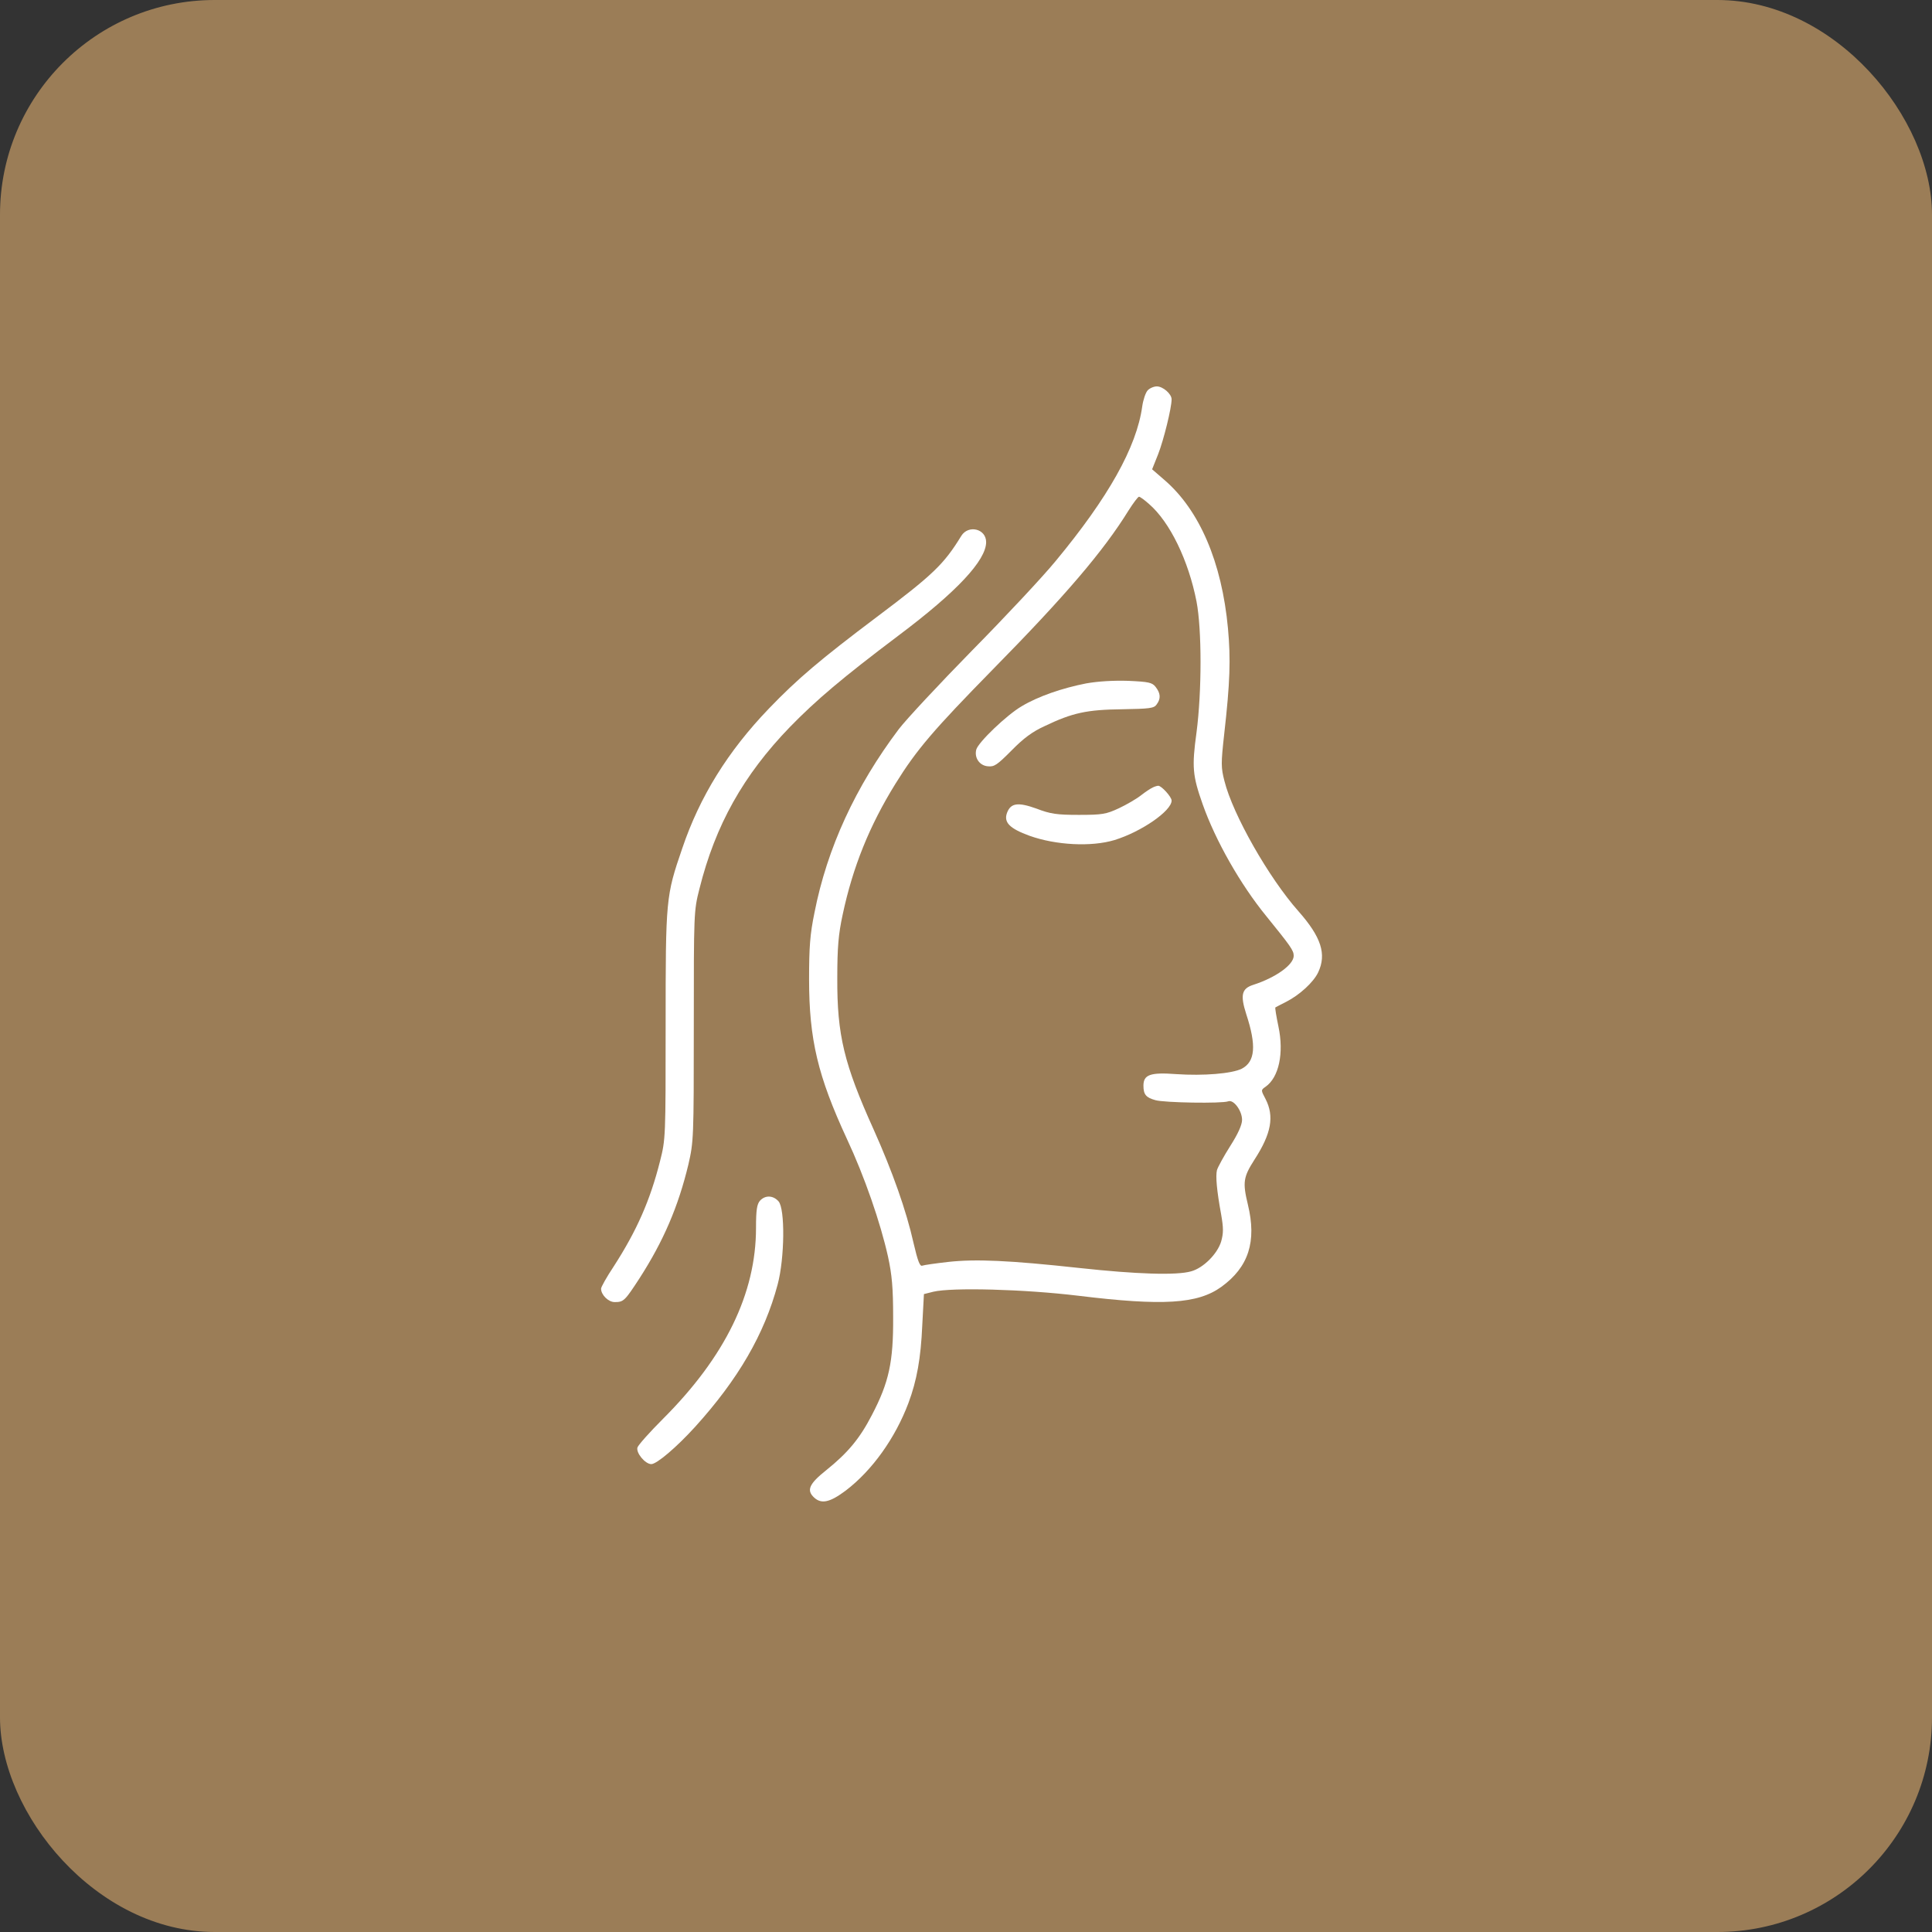 <svg xmlns="http://www.w3.org/2000/svg" width="45" height="45" viewBox="0 0 45 45" fill="none"><rect x="0" y="0" width="45" height="45" fill="#333333" stroke="none"/><rect width="45" height="45" rx="5" fill="#9B7D57"></rect><path d="M26.731 9.093C26.682 9.148 26.627 9.312 26.605 9.465C26.474 10.416 25.812 11.592 24.587 13.069C24.287 13.435 23.412 14.37 22.641 15.152C21.875 15.934 21.104 16.76 20.934 16.984C19.928 18.319 19.266 19.752 18.971 21.256C18.867 21.759 18.845 22.059 18.845 22.809C18.845 24.209 19.048 25.062 19.726 26.527C20.136 27.402 20.508 28.48 20.683 29.267C20.776 29.694 20.803 30 20.803 30.684C20.809 31.723 20.705 32.198 20.311 32.953C20.027 33.505 19.748 33.839 19.244 34.244C18.84 34.566 18.78 34.714 18.966 34.884C19.135 35.037 19.332 34.993 19.698 34.719C20.316 34.249 20.852 33.495 21.159 32.68C21.355 32.155 21.448 31.635 21.481 30.875L21.52 30.142L21.738 30.087C22.17 29.984 23.849 30.027 25.113 30.18C27.087 30.421 27.896 30.372 28.448 29.973C29.083 29.513 29.274 28.917 29.066 28.059C28.941 27.539 28.957 27.419 29.22 27.009C29.613 26.402 29.684 26.002 29.477 25.598C29.367 25.39 29.367 25.39 29.477 25.313C29.788 25.095 29.909 24.531 29.777 23.908C29.728 23.673 29.695 23.476 29.706 23.465C29.717 23.459 29.827 23.399 29.958 23.334C30.27 23.175 30.592 22.88 30.702 22.65C30.904 22.223 30.773 21.824 30.242 21.223C29.553 20.446 28.716 18.975 28.52 18.193C28.438 17.876 28.438 17.783 28.514 17.099C28.651 15.891 28.667 15.355 28.602 14.638C28.459 13.096 27.94 11.882 27.119 11.177L26.835 10.931L26.977 10.575C27.103 10.252 27.289 9.503 27.289 9.301C27.289 9.175 27.087 9 26.945 9C26.873 9 26.775 9.044 26.731 9.093ZM26.764 11.74C27.251 12.161 27.683 13.058 27.869 14.009C27.994 14.66 27.994 16.104 27.869 17.061C27.759 17.865 27.776 18.062 28.011 18.729C28.312 19.582 28.891 20.599 29.493 21.337C30.056 22.032 30.133 22.136 30.133 22.262C30.133 22.47 29.717 22.77 29.187 22.94C28.919 23.027 28.886 23.18 29.028 23.623C29.269 24.356 29.236 24.728 28.924 24.892C28.695 25.007 28.033 25.062 27.393 25.018C26.797 24.974 26.633 25.029 26.633 25.286C26.633 25.494 26.693 25.565 26.912 25.625C27.114 25.685 28.465 25.707 28.607 25.652C28.733 25.603 28.93 25.871 28.93 26.084C28.93 26.199 28.837 26.407 28.656 26.691C28.503 26.932 28.366 27.184 28.345 27.255C28.312 27.397 28.339 27.72 28.443 28.288C28.498 28.605 28.498 28.72 28.443 28.917C28.355 29.207 28.027 29.535 27.743 29.612C27.404 29.71 26.458 29.677 25.151 29.535C23.499 29.355 22.723 29.322 22.083 29.393C21.793 29.426 21.525 29.464 21.481 29.48C21.427 29.502 21.377 29.377 21.279 28.956C21.109 28.195 20.787 27.288 20.349 26.309C19.66 24.783 19.496 24.11 19.502 22.781C19.502 22.065 19.529 21.759 19.627 21.305C19.863 20.195 20.251 19.232 20.858 18.253C21.35 17.46 21.744 17.001 23.127 15.59C24.812 13.878 25.703 12.834 26.288 11.887C26.398 11.713 26.507 11.57 26.529 11.57C26.556 11.57 26.66 11.647 26.764 11.74Z" fill="white"></path><path d="M25.298 15.918C24.741 16.027 24.183 16.219 23.8 16.448C23.45 16.651 22.783 17.291 22.739 17.46C22.69 17.651 22.816 17.832 23.007 17.848C23.16 17.865 23.226 17.816 23.559 17.482C23.838 17.198 24.041 17.044 24.341 16.908C24.981 16.602 25.315 16.53 26.135 16.52C26.775 16.509 26.879 16.498 26.939 16.41C27.043 16.273 27.032 16.148 26.917 16C26.835 15.896 26.759 15.88 26.277 15.858C25.933 15.847 25.572 15.869 25.298 15.918Z" fill="white"></path><path d="M26.852 18.341C26.802 18.363 26.677 18.445 26.573 18.527C26.469 18.609 26.234 18.745 26.059 18.827C25.763 18.964 25.676 18.98 25.129 18.98C24.615 18.98 24.467 18.959 24.139 18.833C23.712 18.68 23.543 18.702 23.456 18.931C23.373 19.155 23.516 19.298 23.98 19.467C24.593 19.686 25.419 19.73 25.96 19.566C26.584 19.374 27.289 18.887 27.289 18.647C27.289 18.559 27.048 18.297 26.977 18.302C26.956 18.302 26.895 18.319 26.852 18.341Z" fill="white"></path><path d="M22.389 12.484C21.984 13.145 21.733 13.386 20.415 14.376C19.108 15.36 18.572 15.814 17.91 16.503C16.953 17.498 16.297 18.559 15.892 19.757C15.509 20.873 15.504 20.927 15.504 23.875C15.504 26.489 15.504 26.533 15.373 27.047C15.143 27.96 14.831 28.666 14.295 29.497C14.131 29.743 14 29.978 14 30.016C14 30.159 14.169 30.328 14.317 30.328C14.525 30.328 14.552 30.301 14.891 29.781C15.455 28.906 15.799 28.102 16.034 27.123C16.155 26.593 16.16 26.522 16.16 23.902C16.16 21.261 16.16 21.217 16.291 20.703C16.663 19.216 17.314 18.056 18.397 16.935C19.015 16.301 19.616 15.792 20.929 14.802C22.285 13.785 22.969 13.052 22.969 12.626C22.969 12.314 22.553 12.216 22.389 12.484Z" fill="white"></path><path d="M17.702 27.966C17.631 28.048 17.609 28.179 17.609 28.6C17.609 30.126 16.893 31.597 15.444 33.046C15.137 33.352 14.87 33.653 14.848 33.713C14.809 33.839 15.028 34.102 15.17 34.102C15.296 34.102 15.755 33.713 16.188 33.237C17.194 32.127 17.806 31.072 18.113 29.918C18.277 29.305 18.288 28.157 18.134 27.982C18.009 27.84 17.823 27.834 17.702 27.966Z" fill="white"></path></svg>